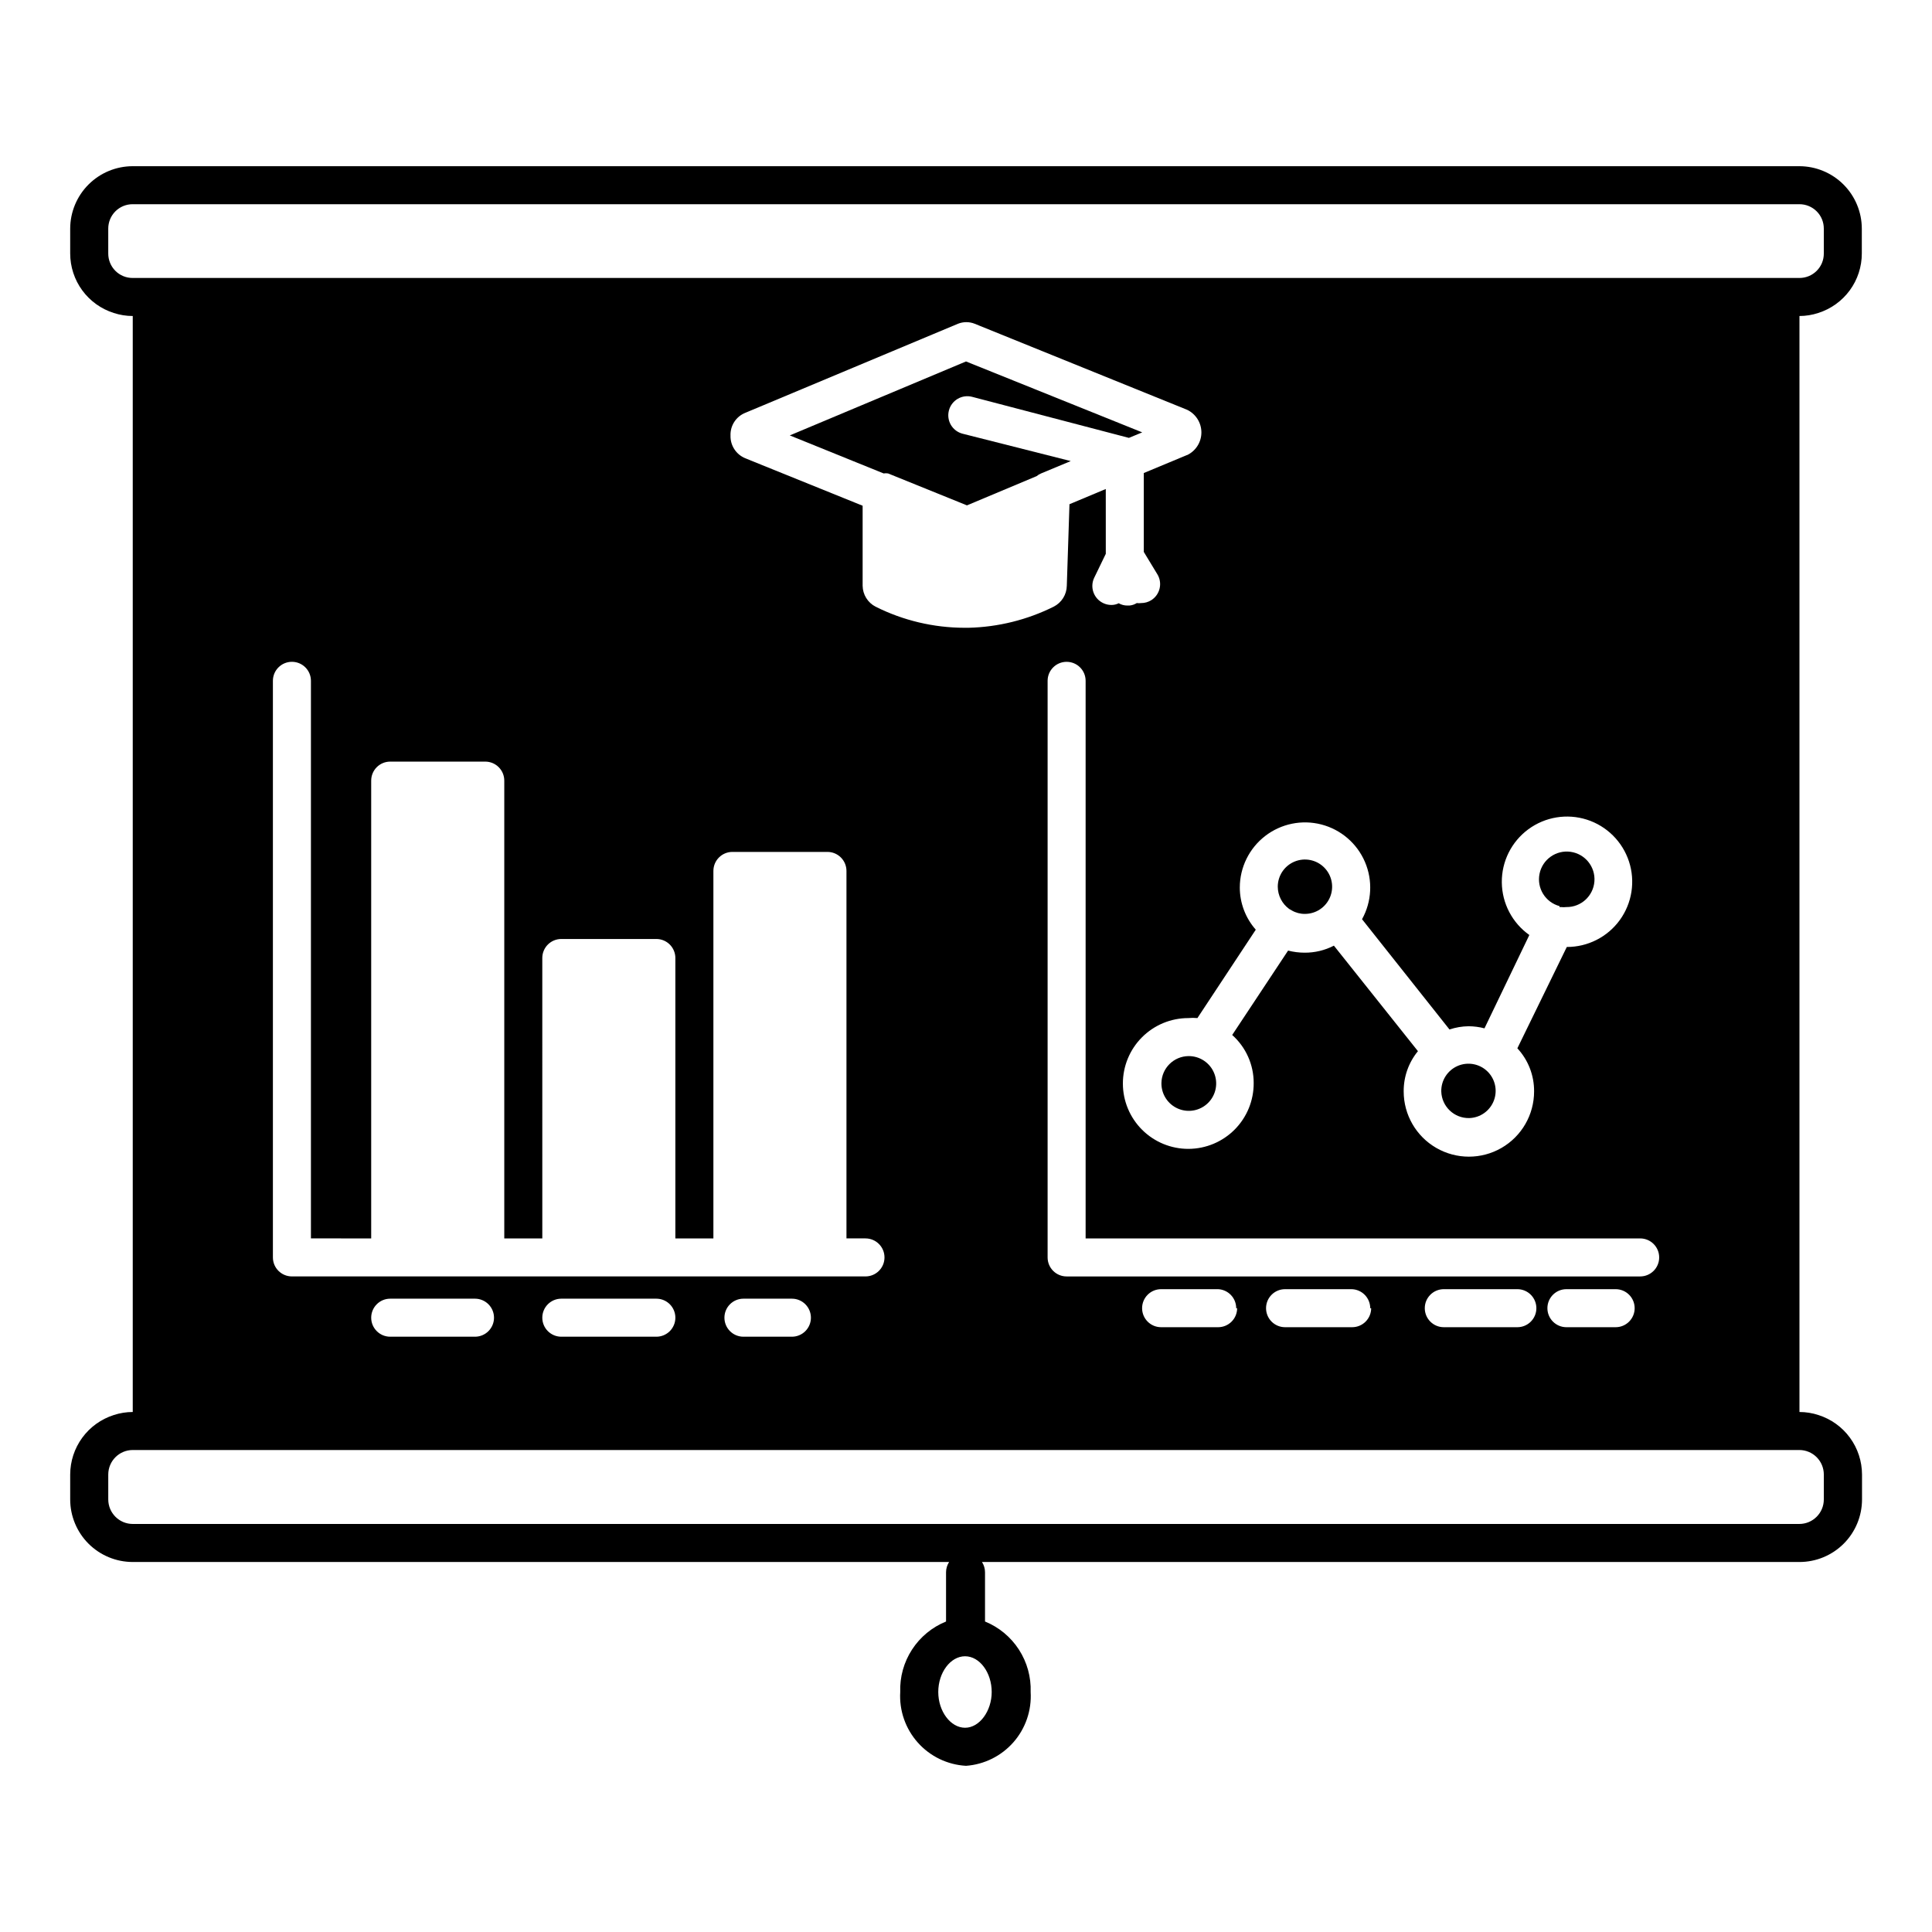 <?xml version="1.0" encoding="UTF-8"?>
<!-- Uploaded to: SVG Repo, www.svgrepo.com, Generator: SVG Repo Mixer Tools -->
<svg fill="#000000" width="800px" height="800px" version="1.1" viewBox="144 144 512 512" xmlns="http://www.w3.org/2000/svg">
 <g>
  <path d="m533.36 440.3c2.91-0.082 5.481-1.906 6.523-4.621 1.043-2.715 0.352-5.793-1.758-7.801-2.106-2.004-5.211-2.547-7.875-1.375-2.66 1.176-4.356 3.832-4.297 6.742 0.113 3.988 3.418 7.137 7.406 7.055z"/>
  <path d="m557.29 384.38h0.352c0.484 0.055 0.977 0.055 1.461 0 3.883 0.055 7.137-2.926 7.434-6.797 0.293-3.875-2.477-7.309-6.324-7.844-3.848-0.531-7.449 2.016-8.219 5.824-0.773 3.805 1.543 7.559 5.297 8.566z"/>
  <path d="m485.64 384.88 0.707 0.402v0.004c1.055 0.609 2.258 0.922 3.477 0.906 2.914 0 5.539-1.758 6.656-4.449 1.113-2.691 0.5-5.789-1.562-7.852-2.059-2.059-5.16-2.676-7.852-1.562-2.691 1.117-4.445 3.742-4.445 6.656 0.016 2.336 1.137 4.523 3.019 5.894z"/>
  <path d="m451.79 431.03c-0.039 2.949 1.707 5.629 4.422 6.781 2.711 1.152 5.852 0.547 7.945-1.531s2.719-5.215 1.586-7.934c-1.133-2.723-3.801-4.488-6.746-4.469-3.949 0.027-7.152 3.207-7.207 7.152z"/>
  <path d="m625.86 226.94c3.352-1.062 6.273-3.164 8.352-6 2.074-2.832 3.191-6.258 3.188-9.77v-6.551c0-4.394-1.746-8.613-4.856-11.719-3.109-3.109-7.324-4.856-11.723-4.856h-441.64c-4.398 0-8.613 1.746-11.723 4.856-3.106 3.106-4.856 7.324-4.856 11.719v6.551c0 3.512 1.117 6.938 3.191 9.77 2.074 2.836 4.996 4.938 8.348 6 1.625 0.531 3.328 0.805 5.039 0.805v290.45c-1.711 0-3.414 0.273-5.039 0.809-3.344 1.066-6.266 3.168-8.34 6.004-2.074 2.832-3.191 6.254-3.199 9.762v6.602c0 4.394 1.75 8.613 4.856 11.723 3.109 3.106 7.324 4.852 11.723 4.852h216.34c-0.523 0.812-0.805 1.758-0.809 2.723v13.047c-3.695 1.496-6.84 4.09-9.012 7.434-2.172 3.344-3.266 7.273-3.129 11.258-0.289 4.906 1.387 9.727 4.66 13.395 3.269 3.668 7.863 5.883 12.773 6.156 4.852-0.352 9.371-2.598 12.578-6.258 3.207-3.66 4.84-8.434 4.551-13.293 0.141-3.977-0.945-7.902-3.109-11.246-2.16-3.344-5.297-5.941-8.984-7.445v-13.047c0-0.965-0.281-1.91-0.805-2.723h216.64c4.398 0 8.613-1.746 11.723-4.852 3.109-3.109 4.856-7.328 4.856-11.723v-6.602c-0.008-3.508-1.125-6.93-3.199-9.762-2.074-2.836-4.992-4.938-8.34-6.004-1.625-0.535-3.328-0.809-5.039-0.809v-290.45c1.695-0.004 3.379-0.277 4.988-0.805zm-219.05 365.46c0 5.039-3.223 9.473-7.055 9.473-3.828 0-7.106-4.332-7.106-9.473s3.223-9.473 7.106-9.473c3.879 0.004 7.055 4.336 7.055 9.473zm220.52-57.637v6.602c0 3.59-2.91 6.5-6.5 6.5h-441.64c-3.59 0-6.5-2.91-6.5-6.5v-6.602c0-3.586 2.91-6.496 6.5-6.496h441.64c1.727 0 3.379 0.684 4.598 1.902s1.902 2.871 1.902 4.594zm-384.96-62.57v-121.32c0-2.785 2.258-5.039 5.039-5.039h25.191c1.336 0 2.617 0.531 3.562 1.477 0.945 0.941 1.477 2.223 1.477 3.562v121.32h10.078l-0.004-74.312c0-2.781 2.254-5.039 5.039-5.039h25.191c1.336 0 2.617 0.531 3.562 1.477 0.941 0.945 1.473 2.227 1.473 3.562v74.312h10.078v-97.387c0-2.781 2.254-5.039 5.039-5.039h25.191-0.004c1.336 0 2.617 0.531 3.562 1.477 0.945 0.945 1.477 2.227 1.477 3.562v97.387h5.039c2.781 0 5.039 2.254 5.039 5.039 0 2.781-2.258 5.035-5.039 5.035h-152c-2.781 0-5.039-2.254-5.039-5.035v-152.81c0-2.781 2.258-5.035 5.039-5.035s5.039 2.254 5.039 5.035v147.77zm230.19-93.004c0.012-5.344 2.492-10.379 6.723-13.645s9.73-4.387 14.902-3.047c5.172 1.344 9.43 5.004 11.535 9.914 2.109 4.91 1.824 10.52-0.766 15.191l23.176 29.223v-0.004c1.625-0.543 3.324-0.832 5.039-0.855 1.426 0.004 2.852 0.191 4.231 0.555l11.891-24.738c-4.527-3.203-7.242-8.387-7.297-13.934-0.059-5.547 2.555-10.785 7.019-14.078 4.465-3.293 10.238-4.242 15.523-2.555 5.281 1.691 9.434 5.816 11.16 11.09 1.723 5.269 0.812 11.051-2.449 15.539-3.266 4.484-8.484 7.129-14.031 7.113l-13.102 26.852c2.883 3.109 4.469 7.199 4.434 11.438 0 6.172-3.293 11.879-8.641 14.965-5.344 3.086-11.934 3.086-17.277 0-5.348-3.086-8.641-8.793-8.641-14.965-0.031-3.894 1.305-7.672 3.777-10.68l-22.27-27.961c-2.394 1.242-5.059 1.879-7.758 1.863-1.477 0-2.949-0.188-4.383-0.555l-14.812 22.367c3.637 3.238 5.711 7.879 5.695 12.746 0.023 4.606-1.781 9.027-5.019 12.297s-7.644 5.117-12.246 5.137c-4.602 0.02-9.023-1.797-12.285-5.039-3.266-3.246-5.106-7.656-5.113-12.258-0.008-4.602 1.812-9.02 5.066-12.277 3.25-3.258 7.664-5.086 12.266-5.086 0.805-0.078 1.613-0.078 2.418 0l15.469-23.426-0.004-0.004c-2.723-3.09-4.227-7.066-4.231-11.184zm-45.898 103.08c-2.781 0-5.035-2.254-5.035-5.035v-152.81c0-2.781 2.254-5.035 5.035-5.035 2.785 0 5.039 2.254 5.039 5.035v147.77h146.96c2.785 0 5.039 2.254 5.039 5.039 0 2.781-2.254 5.035-5.039 5.035zm150.54 8.414c0 1.336-0.531 2.617-1.477 3.562-0.941 0.945-2.223 1.477-3.562 1.477h-13.047c-2.781 0-5.039-2.258-5.039-5.039s2.258-5.039 5.039-5.039h13.047c1.34 0 2.621 0.531 3.562 1.477 0.945 0.945 1.477 2.227 1.477 3.562zm-26.047 0c0 1.336-0.531 2.617-1.477 3.562-0.941 0.945-2.223 1.477-3.562 1.477h-19.496c-2.781 0-5.039-2.258-5.039-5.039s2.258-5.039 5.039-5.039h19.496c1.34 0 2.621 0.531 3.562 1.477 0.945 0.945 1.477 2.227 1.477 3.562zm-43.781 0c0 1.336-0.531 2.617-1.477 3.562-0.941 0.945-2.223 1.477-3.562 1.477h-17.781c-2.785 0-5.039-2.258-5.039-5.039s2.254-5.039 5.039-5.039h17.531c1.336 0 2.617 0.531 3.562 1.477 0.945 0.945 1.477 2.227 1.477 3.562zm-35.52 0c0 1.336-0.527 2.617-1.473 3.562-0.945 0.945-2.227 1.477-3.562 1.477h-15.117c-2.781 0-5.035-2.258-5.035-5.039s2.254-5.039 5.035-5.039h15.117c2.684 0.137 4.789 2.352 4.785 5.039zm-13.25-226.11-11.488 4.785v20.906l3.578 5.894 0.004 0.004c1.445 2.352 0.723 5.434-1.613 6.902-0.801 0.496-1.727 0.758-2.672 0.754-0.383 0.051-0.773 0.051-1.156 0-0.594 0.375-1.27 0.602-1.965 0.656h-0.504c-0.812 0.008-1.613-0.199-2.32-0.605-0.609 0.305-1.281 0.461-1.965 0.453-0.75-0.004-1.488-0.176-2.164-0.504-2.5-1.199-3.559-4.195-2.367-6.699l3.074-6.348-0.004-17.18-9.621 4.031-0.707 21.613c-0.043 2.348-1.379 4.477-3.477 5.539-7.019 3.496-14.727 5.406-22.57 5.594h-1.059c-8.184-0.012-16.258-1.926-23.578-5.594-2.074-1.074-3.391-3.203-3.426-5.539v-21.211l-31.137-12.594 0.004-0.004c-2.41-1-3.953-3.383-3.879-5.992-0.098-2.602 1.426-4.992 3.828-5.996l56.426-23.629c1.438-0.582 3.047-0.582 4.484 0l56.227 22.773v-0.004c2.332 1.098 3.824 3.445 3.824 6.023s-1.492 4.926-3.824 6.019zm-99.703 228.63c0 1.336-0.531 2.617-1.477 3.562-0.941 0.945-2.223 1.477-3.562 1.477h-12.844c-2.785 0-5.039-2.258-5.039-5.039s2.254-5.039 5.039-5.039h12.848-0.004c1.34 0 2.621 0.531 3.562 1.477 0.945 0.945 1.477 2.227 1.477 3.562zm-35.922 0c0 1.336-0.531 2.617-1.473 3.562-0.945 0.945-2.227 1.477-3.562 1.477h-25.191c-2.785 0-5.039-2.258-5.039-5.039s2.254-5.039 5.039-5.039h25.191c1.336 0 2.617 0.531 3.562 1.477 0.941 0.945 1.473 2.227 1.473 3.562zm-48.062 0c0 1.336-0.531 2.617-1.477 3.562-0.945 0.945-2.227 1.477-3.562 1.477h-22.469c-2.781 0-5.039-2.258-5.039-5.039s2.258-5.039 5.039-5.039h22.469c1.336 0 2.617 0.531 3.562 1.477 0.945 0.945 1.477 2.227 1.477 3.562zm345.91-275.54h-441.64c-1.73 0.016-3.391-0.664-4.613-1.887-1.219-1.223-1.898-2.883-1.887-4.609v-6.551c-0.012-1.727 0.668-3.391 1.887-4.609 1.223-1.223 2.883-1.902 4.613-1.891h441.64c1.73-0.012 3.391 0.668 4.613 1.891 1.223 1.219 1.902 2.883 1.887 4.609v6.551c0.016 1.727-0.664 3.387-1.887 4.609-1.223 1.223-2.883 1.902-4.613 1.887z"/>
  <path d="m353.3 259.39 24.887 10.078v-0.004c0.383-0.066 0.773-0.066 1.16 0l20.906 8.465 18.488-7.758c0.344-0.301 0.738-0.539 1.16-0.707l7.859-3.273-28.668-7.254c-1.297-0.332-2.406-1.168-3.09-2.32-0.68-1.156-0.871-2.531-0.535-3.828 0.332-1.297 1.168-2.41 2.32-3.09 1.152-0.68 2.531-0.875 3.824-0.539l41.562 10.883 3.527-1.461-46.699-18.793z"/>
 </g>
</svg>